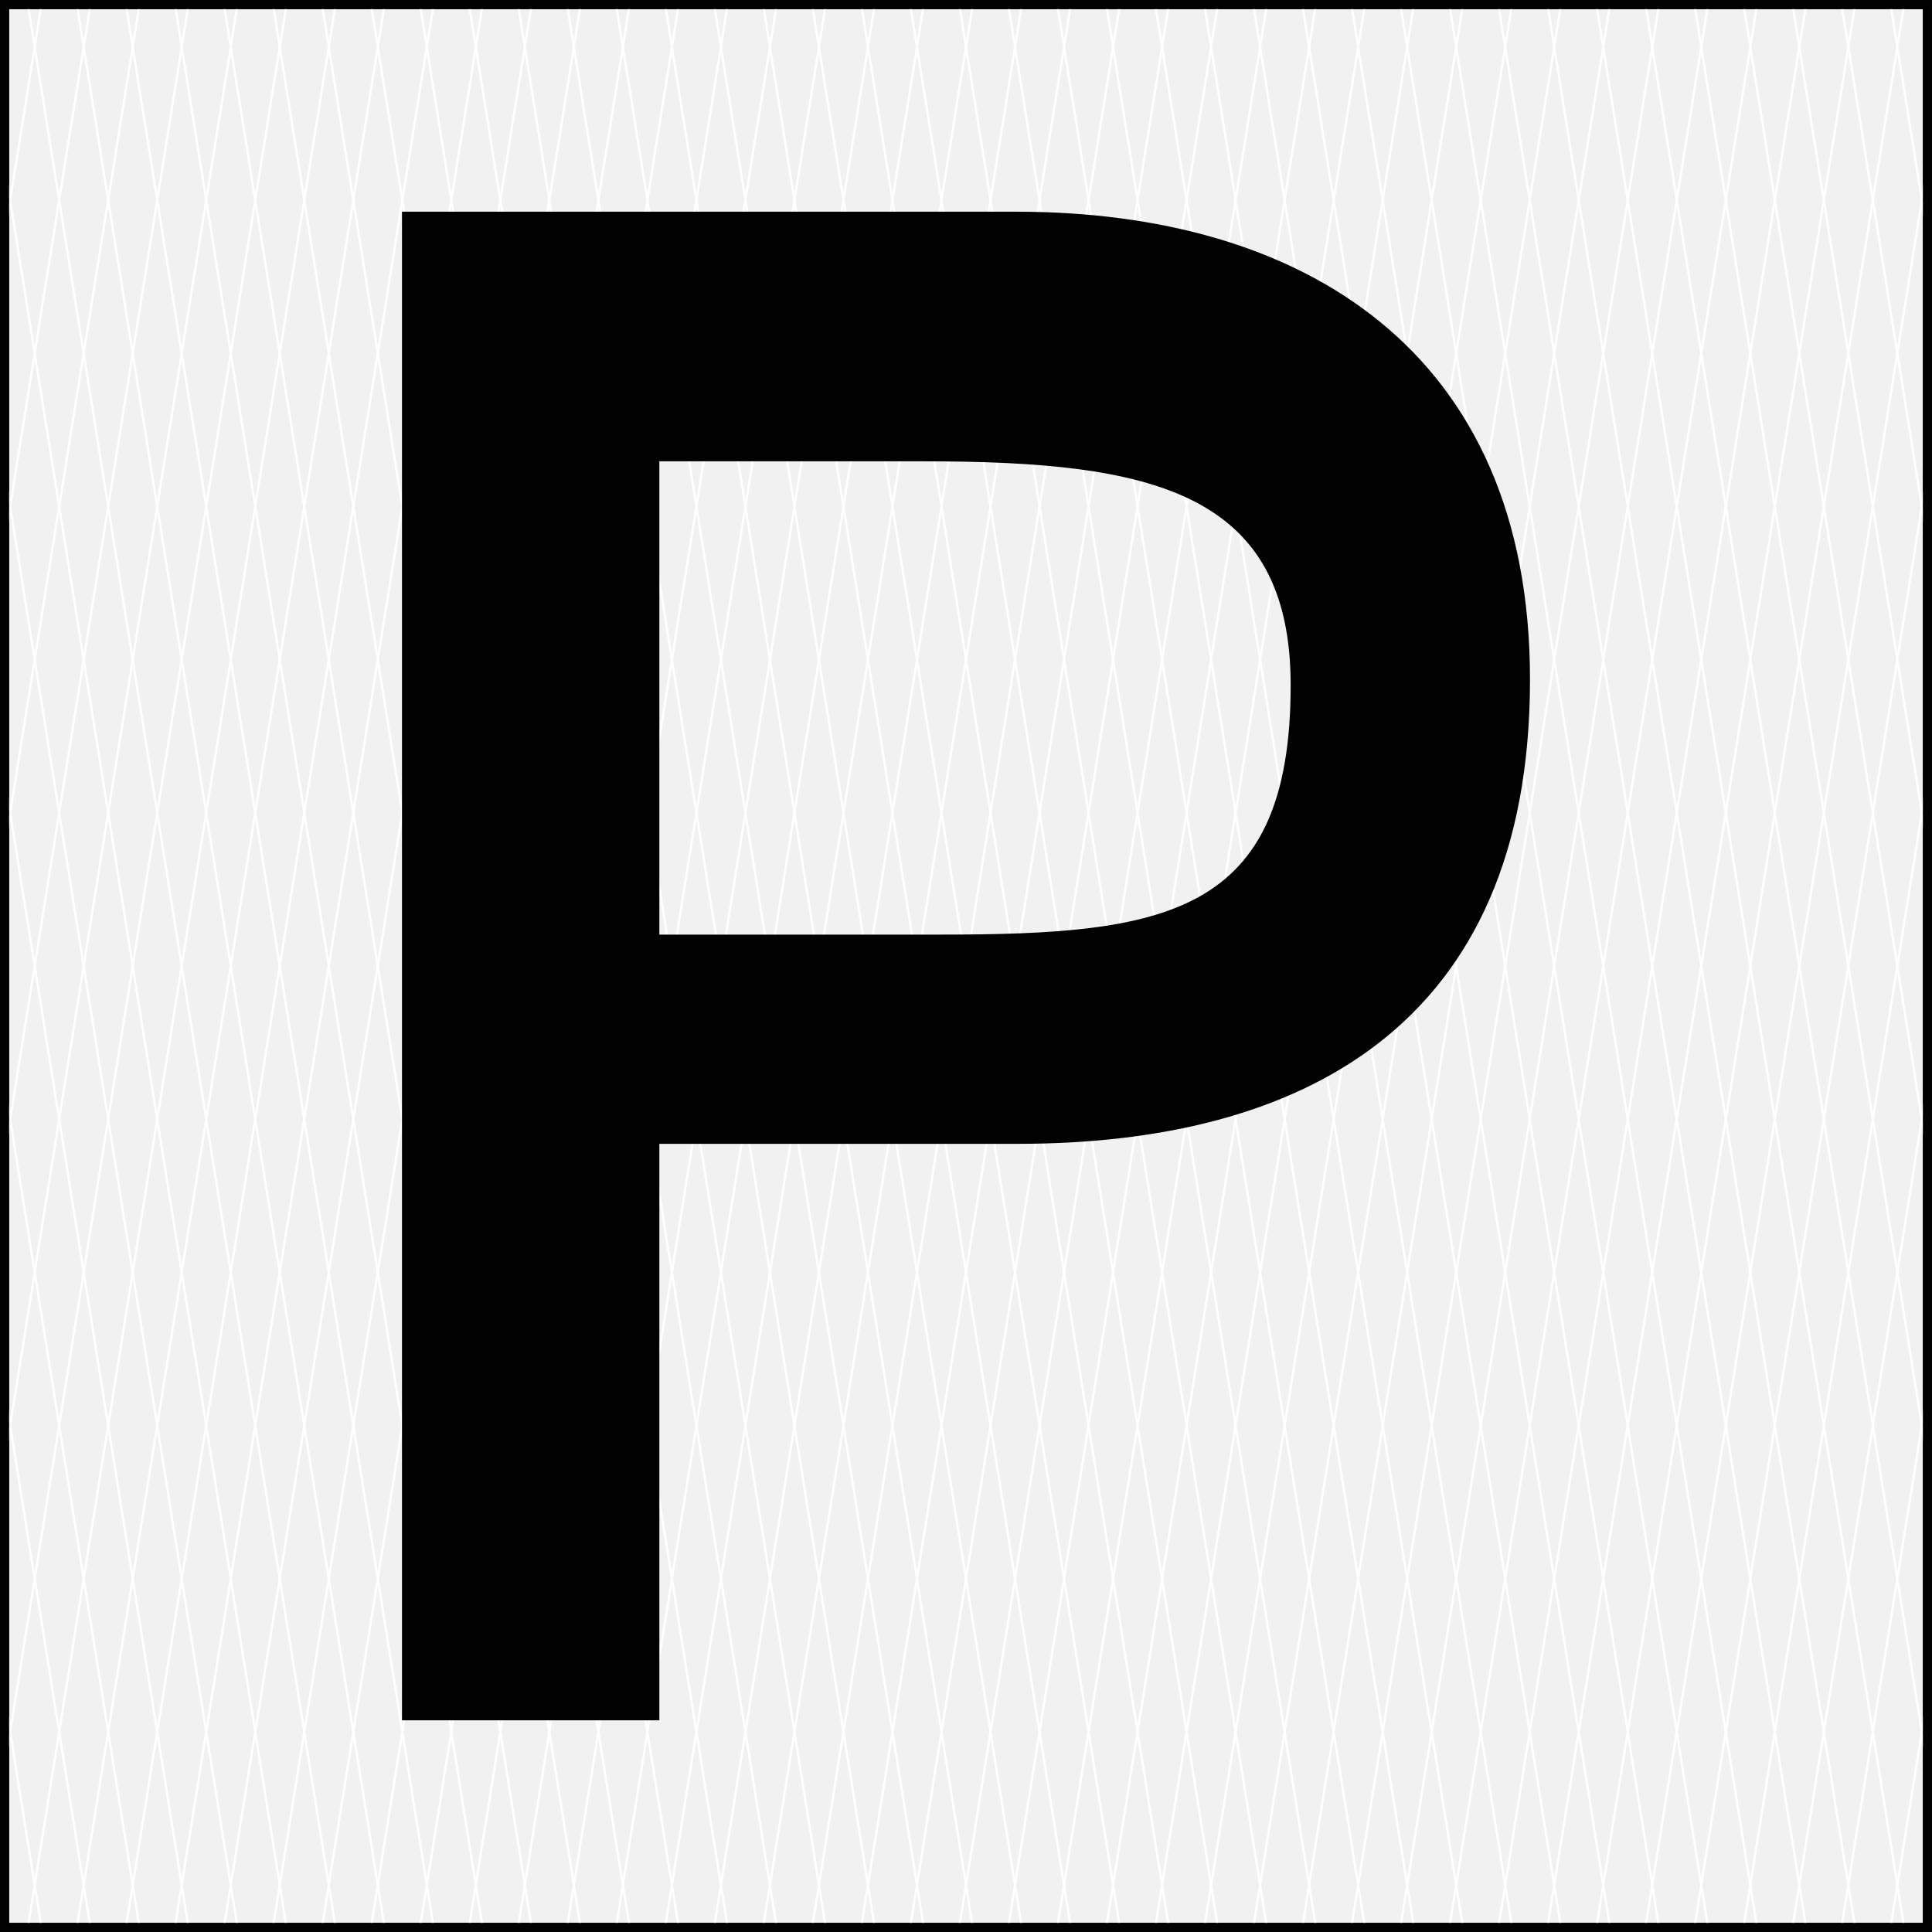 <?xml version="1.0" encoding="UTF-8" standalone="no"?>
<!-- Created with Inkscape (http://www.inkscape.org/) -->
<svg
   xmlns:dc="http://purl.org/dc/elements/1.1/"
   xmlns:cc="http://creativecommons.org/ns#"
   xmlns:rdf="http://www.w3.org/1999/02/22-rdf-syntax-ns#"
   xmlns:svg="http://www.w3.org/2000/svg"
   xmlns="http://www.w3.org/2000/svg"
   xmlns:sodipodi="http://sodipodi.sourceforge.net/DTD/sodipodi-0.dtd"
   xmlns:inkscape="http://www.inkscape.org/namespaces/inkscape"
   width="1062.992"
   height="1062.992"
   id="svg2"
   sodipodi:version="0.32"
   inkscape:version="0.46"
   version="1.0"
   sodipodi:docname="P.svg"
   inkscape:output_extension="org.inkscape.output.svg.inkscape">
  <rect width="100%" height="100%" fill="#808080" stroke="none"/>
  <defs
     id="defs4">
    <inkscape:perspective
       sodipodi:type="inkscape:persp3d"
       inkscape:vp_x="0 : 526.18109 : 1"
       inkscape:vp_y="0 : 1000 : 0"
       inkscape:vp_z="744.09448 : 526.18109 : 1"
       inkscape:persp3d-origin="372.04724 : 350.78739 : 1"
       id="perspective10" />
    <inkscape:perspective
       id="perspective3167"
       inkscape:persp3d-origin="372.04724 : 350.78739 : 1"
       inkscape:vp_z="744.09448 : 526.18109 : 1"
       inkscape:vp_y="0 : 1000 : 0"
       inkscape:vp_x="0 : 526.18109 : 1"
       sodipodi:type="inkscape:persp3d" />
  </defs>
  <sodipodi:namedview
     id="base"
     pagecolor="#ffffff"
     bordercolor="#666666"
     borderopacity="1.0"
     inkscape:pageopacity="0.0"
     inkscape:pageshadow="2"
     inkscape:zoom="0.49497475"
     inkscape:cx="576.05334"
     inkscape:cy="443.65603"
     inkscape:document-units="px"
     inkscape:current-layer="layer1"
     showgrid="false"
     inkscape:window-width="1280"
     inkscape:window-height="968"
     inkscape:window-x="-4"
     inkscape:window-y="-4" />
  <g
     inkscape:label="Livello 1"
     inkscape:groupmode="layer"
     id="layer1"
     transform="translate(233.74,142.604)">
    <rect
       style="opacity:1;fill:#f1f1f1;fill-opacity:1;stroke:#000000;stroke-width:5.015;stroke-miterlimit:4;stroke-dasharray:none;stroke-opacity:1"
       id="rect2383"
       width="1057.977"
       height="1057.977"
       x="-231.233"
       y="-140.097" />
    <g
       id="g3692"
       transform="translate(1571.884,-141.577)">
      <path
         sodipodi:nodetypes="cc"
         style="fill:none;fill-rule:evenodd;stroke:#ffffff;stroke-width:1.088;stroke-linecap:butt;stroke-linejoin:miter;stroke-miterlimit:4;stroke-dasharray:none;stroke-opacity:1"
         d="M -1445.884,-81.639 L -1641.766,1142.578"
         id="path3242" />
      <path
         id="path3244"
         d="M -1472.854,-81.639 L -1668.736,1142.578"
         style="fill:none;fill-rule:evenodd;stroke:#ffffff;stroke-width:1.088;stroke-linecap:butt;stroke-linejoin:miter;stroke-miterlimit:4;stroke-dasharray:none;stroke-opacity:1"
         sodipodi:nodetypes="cc" />
      <path
         sodipodi:nodetypes="cc"
         style="fill:none;fill-rule:evenodd;stroke:#ffffff;stroke-width:1.088;stroke-linecap:butt;stroke-linejoin:miter;stroke-miterlimit:4;stroke-dasharray:none;stroke-opacity:1"
         d="M -1499.823,-81.639 L -1695.706,1142.578"
         id="path3246" />
      <path
         id="path3248"
         d="M -1526.793,-81.639 L -1722.675,1142.578"
         style="fill:none;fill-rule:evenodd;stroke:#ffffff;stroke-width:1.088;stroke-linecap:butt;stroke-linejoin:miter;stroke-miterlimit:4;stroke-dasharray:none;stroke-opacity:1"
         sodipodi:nodetypes="cc" />
      <path
         sodipodi:nodetypes="cc"
         style="fill:none;fill-rule:evenodd;stroke:#ffffff;stroke-width:1.088;stroke-linecap:butt;stroke-linejoin:miter;stroke-miterlimit:4;stroke-dasharray:none;stroke-opacity:1"
         d="M -1553.763,-81.639 L -1749.645,1142.578"
         id="path3250" />
      <path
         id="path3252"
         d="M -1580.733,-81.639 L -1776.614,1142.578"
         style="fill:none;fill-rule:evenodd;stroke:#ffffff;stroke-width:1.088;stroke-linecap:butt;stroke-linejoin:miter;stroke-miterlimit:4;stroke-dasharray:none;stroke-opacity:1"
         sodipodi:nodetypes="cc" />
      <path
         sodipodi:nodetypes="cc"
         style="fill:none;fill-rule:evenodd;stroke:#ffffff;stroke-width:1.088;stroke-linecap:butt;stroke-linejoin:miter;stroke-miterlimit:4;stroke-dasharray:none;stroke-opacity:1"
         d="M -1607.702,-81.639 L -1803.584,1142.578"
         id="path3254" />
      <path
         id="path3256"
         d="M -1634.672,-81.639 L -1830.554,1142.578"
         style="fill:none;fill-rule:evenodd;stroke:#ffffff;stroke-width:1.088;stroke-linecap:butt;stroke-linejoin:miter;stroke-miterlimit:4;stroke-dasharray:none;stroke-opacity:1"
         sodipodi:nodetypes="cc" />
      <path
         sodipodi:nodetypes="cc"
         style="fill:none;fill-rule:evenodd;stroke:#ffffff;stroke-width:1.088;stroke-linecap:butt;stroke-linejoin:miter;stroke-miterlimit:4;stroke-dasharray:none;stroke-opacity:1"
         d="M -1661.641,-81.639 L -1857.523,1142.578"
         id="path3258" />
      <path
         id="path3260"
         d="M -1688.611,-81.639 L -1884.493,1142.578"
         style="fill:none;fill-rule:evenodd;stroke:#ffffff;stroke-width:1.088;stroke-linecap:butt;stroke-linejoin:miter;stroke-miterlimit:4;stroke-dasharray:none;stroke-opacity:1"
         sodipodi:nodetypes="cc" />
      <path
         sodipodi:nodetypes="cc"
         style="fill:none;fill-rule:evenodd;stroke:#ffffff;stroke-width:1.088;stroke-linecap:butt;stroke-linejoin:miter;stroke-miterlimit:4;stroke-dasharray:none;stroke-opacity:1"
         d="M -1715.581,-81.639 L -1911.463,1142.578"
         id="path3262" />
      <path
         id="path3264"
         d="M -1742.551,-81.639 L -1938.433,1142.578"
         style="fill:none;fill-rule:evenodd;stroke:#ffffff;stroke-width:1.088;stroke-linecap:butt;stroke-linejoin:miter;stroke-miterlimit:4;stroke-dasharray:none;stroke-opacity:1"
         sodipodi:nodetypes="cc" />
      <path
         sodipodi:nodetypes="cc"
         style="fill:none;fill-rule:evenodd;stroke:#ffffff;stroke-width:1.088;stroke-linecap:butt;stroke-linejoin:miter;stroke-miterlimit:4;stroke-dasharray:none;stroke-opacity:1"
         d="M -1769.521,-81.639 L -1965.402,1142.578"
         id="path3266" />
      <path
         id="path3268"
         d="M -1796.49,-81.639 L -1992.372,1142.578"
         style="fill:none;fill-rule:evenodd;stroke:#ffffff;stroke-width:1.088;stroke-linecap:butt;stroke-linejoin:miter;stroke-miterlimit:4;stroke-dasharray:none;stroke-opacity:1"
         sodipodi:nodetypes="cc" />
      <path
         id="path3270"
         d="M -1068.309,-81.639 L -1264.191,1142.578"
         style="fill:none;fill-rule:evenodd;stroke:#ffffff;stroke-width:1.088;stroke-linecap:butt;stroke-linejoin:miter;stroke-miterlimit:4;stroke-dasharray:none;stroke-opacity:1"
         sodipodi:nodetypes="cc" />
      <path
         sodipodi:nodetypes="cc"
         style="fill:none;fill-rule:evenodd;stroke:#ffffff;stroke-width:1.088;stroke-linecap:butt;stroke-linejoin:miter;stroke-miterlimit:4;stroke-dasharray:none;stroke-opacity:1"
         d="M -1095.278,-81.639 L -1291.16,1142.578"
         id="path3272" />
      <path
         id="path3274"
         d="M -1122.248,-81.639 L -1318.13,1142.578"
         style="fill:none;fill-rule:evenodd;stroke:#ffffff;stroke-width:1.088;stroke-linecap:butt;stroke-linejoin:miter;stroke-miterlimit:4;stroke-dasharray:none;stroke-opacity:1"
         sodipodi:nodetypes="cc" />
      <path
         sodipodi:nodetypes="cc"
         style="fill:none;fill-rule:evenodd;stroke:#ffffff;stroke-width:1.088;stroke-linecap:butt;stroke-linejoin:miter;stroke-miterlimit:4;stroke-dasharray:none;stroke-opacity:1"
         d="M -1149.217,-81.639 L -1345.1,1142.578"
         id="path3276" />
      <path
         id="path3278"
         d="M -1176.187,-81.639 L -1372.069,1142.578"
         style="fill:none;fill-rule:evenodd;stroke:#ffffff;stroke-width:1.088;stroke-linecap:butt;stroke-linejoin:miter;stroke-miterlimit:4;stroke-dasharray:none;stroke-opacity:1"
         sodipodi:nodetypes="cc" />
      <path
         sodipodi:nodetypes="cc"
         style="fill:none;fill-rule:evenodd;stroke:#ffffff;stroke-width:1.088;stroke-linecap:butt;stroke-linejoin:miter;stroke-miterlimit:4;stroke-dasharray:none;stroke-opacity:1"
         d="M -1203.157,-81.639 L -1399.039,1142.578"
         id="path3280" />
      <path
         id="path3282"
         d="M -1230.126,-81.639 L -1426.008,1142.578"
         style="fill:none;fill-rule:evenodd;stroke:#ffffff;stroke-width:1.088;stroke-linecap:butt;stroke-linejoin:miter;stroke-miterlimit:4;stroke-dasharray:none;stroke-opacity:1"
         sodipodi:nodetypes="cc" />
      <path
         sodipodi:nodetypes="cc"
         style="fill:none;fill-rule:evenodd;stroke:#ffffff;stroke-width:1.088;stroke-linecap:butt;stroke-linejoin:miter;stroke-miterlimit:4;stroke-dasharray:none;stroke-opacity:1"
         d="M -1257.096,-81.639 L -1452.978,1142.578"
         id="path3284" />
      <path
         id="path3286"
         d="M -1284.065,-81.639 L -1479.948,1142.578"
         style="fill:none;fill-rule:evenodd;stroke:#ffffff;stroke-width:1.088;stroke-linecap:butt;stroke-linejoin:miter;stroke-miterlimit:4;stroke-dasharray:none;stroke-opacity:1"
         sodipodi:nodetypes="cc" />
      <path
         sodipodi:nodetypes="cc"
         style="fill:none;fill-rule:evenodd;stroke:#ffffff;stroke-width:1.088;stroke-linecap:butt;stroke-linejoin:miter;stroke-miterlimit:4;stroke-dasharray:none;stroke-opacity:1"
         d="M -1311.035,-81.639 L -1506.917,1142.578"
         id="path3288" />
      <path
         id="path3290"
         d="M -1338.005,-81.639 L -1533.888,1142.578"
         style="fill:none;fill-rule:evenodd;stroke:#ffffff;stroke-width:1.088;stroke-linecap:butt;stroke-linejoin:miter;stroke-miterlimit:4;stroke-dasharray:none;stroke-opacity:1"
         sodipodi:nodetypes="cc" />
      <path
         sodipodi:nodetypes="cc"
         style="fill:none;fill-rule:evenodd;stroke:#ffffff;stroke-width:1.088;stroke-linecap:butt;stroke-linejoin:miter;stroke-miterlimit:4;stroke-dasharray:none;stroke-opacity:1"
         d="M -1364.975,-81.639 L -1560.857,1142.578"
         id="path3292" />
      <path
         id="path3294"
         d="M -1391.945,-81.639 L -1587.827,1142.578"
         style="fill:none;fill-rule:evenodd;stroke:#ffffff;stroke-width:1.088;stroke-linecap:butt;stroke-linejoin:miter;stroke-miterlimit:4;stroke-dasharray:none;stroke-opacity:1"
         sodipodi:nodetypes="cc" />
      <path
         sodipodi:nodetypes="cc"
         style="fill:none;fill-rule:evenodd;stroke:#ffffff;stroke-width:1.088;stroke-linecap:butt;stroke-linejoin:miter;stroke-miterlimit:4;stroke-dasharray:none;stroke-opacity:1"
         d="M -1418.914,-81.639 L -1614.796,1142.578"
         id="path3296" />
      <path
         id="path3298"
         d="M -690.733,-81.639 L -886.615,1142.578"
         style="fill:none;fill-rule:evenodd;stroke:#ffffff;stroke-width:1.088;stroke-linecap:butt;stroke-linejoin:miter;stroke-miterlimit:4;stroke-dasharray:none;stroke-opacity:1"
         sodipodi:nodetypes="cc" />
      <path
         sodipodi:nodetypes="cc"
         style="fill:none;fill-rule:evenodd;stroke:#ffffff;stroke-width:1.088;stroke-linecap:butt;stroke-linejoin:miter;stroke-miterlimit:4;stroke-dasharray:none;stroke-opacity:1"
         d="M -717.703,-81.639 L -913.585,1142.578"
         id="path3300" />
      <path
         id="path3302"
         d="M -744.672,-81.639 L -940.554,1142.578"
         style="fill:none;fill-rule:evenodd;stroke:#ffffff;stroke-width:1.088;stroke-linecap:butt;stroke-linejoin:miter;stroke-miterlimit:4;stroke-dasharray:none;stroke-opacity:1"
         sodipodi:nodetypes="cc" />
      <path
         sodipodi:nodetypes="cc"
         style="fill:none;fill-rule:evenodd;stroke:#ffffff;stroke-width:1.088;stroke-linecap:butt;stroke-linejoin:miter;stroke-miterlimit:4;stroke-dasharray:none;stroke-opacity:1"
         d="M -771.642,-81.639 L -967.524,1142.578"
         id="path3304" />
      <path
         id="path3306"
         d="M -798.611,-81.639 L -994.493,1142.578"
         style="fill:none;fill-rule:evenodd;stroke:#ffffff;stroke-width:1.088;stroke-linecap:butt;stroke-linejoin:miter;stroke-miterlimit:4;stroke-dasharray:none;stroke-opacity:1"
         sodipodi:nodetypes="cc" />
      <path
         sodipodi:nodetypes="cc"
         style="fill:none;fill-rule:evenodd;stroke:#ffffff;stroke-width:1.088;stroke-linecap:butt;stroke-linejoin:miter;stroke-miterlimit:4;stroke-dasharray:none;stroke-opacity:1"
         d="M -825.581,-81.639 L -1021.463,1142.578"
         id="path3308" />
      <path
         id="path3310"
         d="M -852.551,-81.639 L -1048.433,1142.578"
         style="fill:none;fill-rule:evenodd;stroke:#ffffff;stroke-width:1.088;stroke-linecap:butt;stroke-linejoin:miter;stroke-miterlimit:4;stroke-dasharray:none;stroke-opacity:1"
         sodipodi:nodetypes="cc" />
      <path
         sodipodi:nodetypes="cc"
         style="fill:none;fill-rule:evenodd;stroke:#ffffff;stroke-width:1.088;stroke-linecap:butt;stroke-linejoin:miter;stroke-miterlimit:4;stroke-dasharray:none;stroke-opacity:1"
         d="M -879.52,-81.639 L -1075.402,1142.578"
         id="path3312" />
      <path
         id="path3314"
         d="M -906.49,-81.639 L -1102.372,1142.578"
         style="fill:none;fill-rule:evenodd;stroke:#ffffff;stroke-width:1.088;stroke-linecap:butt;stroke-linejoin:miter;stroke-miterlimit:4;stroke-dasharray:none;stroke-opacity:1"
         sodipodi:nodetypes="cc" />
      <path
         sodipodi:nodetypes="cc"
         style="fill:none;fill-rule:evenodd;stroke:#ffffff;stroke-width:1.088;stroke-linecap:butt;stroke-linejoin:miter;stroke-miterlimit:4;stroke-dasharray:none;stroke-opacity:1"
         d="M -933.46,-81.639 L -1129.342,1142.578"
         id="path3316" />
      <path
         id="path3318"
         d="M -960.429,-81.639 L -1156.312,1142.578"
         style="fill:none;fill-rule:evenodd;stroke:#ffffff;stroke-width:1.088;stroke-linecap:butt;stroke-linejoin:miter;stroke-miterlimit:4;stroke-dasharray:none;stroke-opacity:1"
         sodipodi:nodetypes="cc" />
      <path
         sodipodi:nodetypes="cc"
         style="fill:none;fill-rule:evenodd;stroke:#ffffff;stroke-width:1.088;stroke-linecap:butt;stroke-linejoin:miter;stroke-miterlimit:4;stroke-dasharray:none;stroke-opacity:1"
         d="M -987.399,-81.639 L -1183.282,1142.578"
         id="path3320" />
      <path
         id="path3322"
         d="M -1014.369,-81.639 L -1210.251,1142.578"
         style="fill:none;fill-rule:evenodd;stroke:#ffffff;stroke-width:1.088;stroke-linecap:butt;stroke-linejoin:miter;stroke-miterlimit:4;stroke-dasharray:none;stroke-opacity:1"
         sodipodi:nodetypes="cc" />
      <path
         sodipodi:nodetypes="cc"
         style="fill:none;fill-rule:evenodd;stroke:#ffffff;stroke-width:1.088;stroke-linecap:butt;stroke-linejoin:miter;stroke-miterlimit:4;stroke-dasharray:none;stroke-opacity:1"
         d="M -1041.339,-81.639 L -1237.221,1142.578"
         id="path3324" />
      <path
         id="path3344"
         d="M -555.884,-81.639 L -751.766,1142.578"
         style="fill:none;fill-rule:evenodd;stroke:#ffffff;stroke-width:1.088;stroke-linecap:butt;stroke-linejoin:miter;stroke-miterlimit:4;stroke-dasharray:none;stroke-opacity:1"
         sodipodi:nodetypes="cc" />
      <path
         sodipodi:nodetypes="cc"
         style="fill:none;fill-rule:evenodd;stroke:#ffffff;stroke-width:1.088;stroke-linecap:butt;stroke-linejoin:miter;stroke-miterlimit:4;stroke-dasharray:none;stroke-opacity:1"
         d="M -582.853,-81.639 L -778.736,1142.578"
         id="path3346" />
      <path
         id="path3348"
         d="M -609.824,-81.639 L -805.706,1142.578"
         style="fill:none;fill-rule:evenodd;stroke:#ffffff;stroke-width:1.088;stroke-linecap:butt;stroke-linejoin:miter;stroke-miterlimit:4;stroke-dasharray:none;stroke-opacity:1"
         sodipodi:nodetypes="cc" />
      <path
         sodipodi:nodetypes="cc"
         style="fill:none;fill-rule:evenodd;stroke:#ffffff;stroke-width:1.088;stroke-linecap:butt;stroke-linejoin:miter;stroke-miterlimit:4;stroke-dasharray:none;stroke-opacity:1"
         d="M -636.793,-81.639 L -832.675,1142.578"
         id="path3350" />
      <path
         id="path3352"
         d="M -663.763,-81.639 L -859.645,1142.578"
         style="fill:none;fill-rule:evenodd;stroke:#ffffff;stroke-width:1.088;stroke-linecap:butt;stroke-linejoin:miter;stroke-miterlimit:4;stroke-dasharray:none;stroke-opacity:1"
         sodipodi:nodetypes="cc" />
      <path
         id="path3410"
         d="M -1445.884,-81.639 L -1641.766,1142.578"
         style="fill:none;fill-rule:evenodd;stroke:#ffffff;stroke-width:1.088;stroke-linecap:butt;stroke-linejoin:miter;stroke-miterlimit:4;stroke-dasharray:none;stroke-opacity:1"
         sodipodi:nodetypes="cc" />
      <path
         sodipodi:nodetypes="cc"
         style="fill:none;fill-rule:evenodd;stroke:#ffffff;stroke-width:1.088;stroke-linecap:butt;stroke-linejoin:miter;stroke-miterlimit:4;stroke-dasharray:none;stroke-opacity:1"
         d="M -1472.854,-81.639 L -1668.736,1142.578"
         id="path3412" />
      <path
         id="path3414"
         d="M -1499.823,-81.639 L -1695.706,1142.578"
         style="fill:none;fill-rule:evenodd;stroke:#ffffff;stroke-width:1.088;stroke-linecap:butt;stroke-linejoin:miter;stroke-miterlimit:4;stroke-dasharray:none;stroke-opacity:1"
         sodipodi:nodetypes="cc" />
      <path
         sodipodi:nodetypes="cc"
         style="fill:none;fill-rule:evenodd;stroke:#ffffff;stroke-width:1.088;stroke-linecap:butt;stroke-linejoin:miter;stroke-miterlimit:4;stroke-dasharray:none;stroke-opacity:1"
         d="M -1526.793,-81.639 L -1722.675,1142.578"
         id="path3416" />
      <path
         id="path3418"
         d="M -1553.763,-81.639 L -1749.645,1142.578"
         style="fill:none;fill-rule:evenodd;stroke:#ffffff;stroke-width:1.088;stroke-linecap:butt;stroke-linejoin:miter;stroke-miterlimit:4;stroke-dasharray:none;stroke-opacity:1"
         sodipodi:nodetypes="cc" />
      <path
         sodipodi:nodetypes="cc"
         style="fill:none;fill-rule:evenodd;stroke:#ffffff;stroke-width:1.088;stroke-linecap:butt;stroke-linejoin:miter;stroke-miterlimit:4;stroke-dasharray:none;stroke-opacity:1"
         d="M -1580.733,-81.639 L -1776.614,1142.578"
         id="path3420" />
      <path
         id="path3422"
         d="M -1607.702,-81.639 L -1803.584,1142.578"
         style="fill:none;fill-rule:evenodd;stroke:#ffffff;stroke-width:1.088;stroke-linecap:butt;stroke-linejoin:miter;stroke-miterlimit:4;stroke-dasharray:none;stroke-opacity:1"
         sodipodi:nodetypes="cc" />
      <path
         sodipodi:nodetypes="cc"
         style="fill:none;fill-rule:evenodd;stroke:#ffffff;stroke-width:1.088;stroke-linecap:butt;stroke-linejoin:miter;stroke-miterlimit:4;stroke-dasharray:none;stroke-opacity:1"
         d="M -1634.672,-81.639 L -1830.554,1142.578"
         id="path3424" />
      <path
         id="path3426"
         d="M -1661.641,-81.639 L -1857.523,1142.578"
         style="fill:none;fill-rule:evenodd;stroke:#ffffff;stroke-width:1.088;stroke-linecap:butt;stroke-linejoin:miter;stroke-miterlimit:4;stroke-dasharray:none;stroke-opacity:1"
         sodipodi:nodetypes="cc" />
      <path
         sodipodi:nodetypes="cc"
         style="fill:none;fill-rule:evenodd;stroke:#ffffff;stroke-width:1.088;stroke-linecap:butt;stroke-linejoin:miter;stroke-miterlimit:4;stroke-dasharray:none;stroke-opacity:1"
         d="M -1688.611,-81.639 L -1884.493,1142.578"
         id="path3428" />
      <path
         id="path3430"
         d="M -1715.581,-81.639 L -1911.463,1142.578"
         style="fill:none;fill-rule:evenodd;stroke:#ffffff;stroke-width:1.088;stroke-linecap:butt;stroke-linejoin:miter;stroke-miterlimit:4;stroke-dasharray:none;stroke-opacity:1"
         sodipodi:nodetypes="cc" />
      <path
         sodipodi:nodetypes="cc"
         style="fill:none;fill-rule:evenodd;stroke:#ffffff;stroke-width:1.088;stroke-linecap:butt;stroke-linejoin:miter;stroke-miterlimit:4;stroke-dasharray:none;stroke-opacity:1"
         d="M -1742.551,-81.639 L -1938.433,1142.578"
         id="path3432" />
      <path
         id="path3434"
         d="M -1769.521,-81.639 L -1965.402,1142.578"
         style="fill:none;fill-rule:evenodd;stroke:#ffffff;stroke-width:1.088;stroke-linecap:butt;stroke-linejoin:miter;stroke-miterlimit:4;stroke-dasharray:none;stroke-opacity:1"
         sodipodi:nodetypes="cc" />
      <path
         sodipodi:nodetypes="cc"
         style="fill:none;fill-rule:evenodd;stroke:#ffffff;stroke-width:1.088;stroke-linecap:butt;stroke-linejoin:miter;stroke-miterlimit:4;stroke-dasharray:none;stroke-opacity:1"
         d="M -1796.49,-81.639 L -1992.372,1142.578"
         id="path3436" />
      <path
         sodipodi:nodetypes="cc"
         style="fill:none;fill-rule:evenodd;stroke:#ffffff;stroke-width:1.088;stroke-linecap:butt;stroke-linejoin:miter;stroke-miterlimit:4;stroke-dasharray:none;stroke-opacity:1"
         d="M -1068.309,-81.639 L -1264.191,1142.578"
         id="path3438" />
      <path
         id="path3440"
         d="M -1095.278,-81.639 L -1291.16,1142.578"
         style="fill:none;fill-rule:evenodd;stroke:#ffffff;stroke-width:1.088;stroke-linecap:butt;stroke-linejoin:miter;stroke-miterlimit:4;stroke-dasharray:none;stroke-opacity:1"
         sodipodi:nodetypes="cc" />
      <path
         sodipodi:nodetypes="cc"
         style="fill:none;fill-rule:evenodd;stroke:#ffffff;stroke-width:1.088;stroke-linecap:butt;stroke-linejoin:miter;stroke-miterlimit:4;stroke-dasharray:none;stroke-opacity:1"
         d="M -1122.248,-81.639 L -1318.13,1142.578"
         id="path3442" />
      <path
         id="path3444"
         d="M -1149.217,-81.639 L -1345.1,1142.578"
         style="fill:none;fill-rule:evenodd;stroke:#ffffff;stroke-width:1.088;stroke-linecap:butt;stroke-linejoin:miter;stroke-miterlimit:4;stroke-dasharray:none;stroke-opacity:1"
         sodipodi:nodetypes="cc" />
      <path
         sodipodi:nodetypes="cc"
         style="fill:none;fill-rule:evenodd;stroke:#ffffff;stroke-width:1.088;stroke-linecap:butt;stroke-linejoin:miter;stroke-miterlimit:4;stroke-dasharray:none;stroke-opacity:1"
         d="M -1176.187,-81.639 L -1372.069,1142.578"
         id="path3446" />
      <path
         id="path3448"
         d="M -1203.157,-81.639 L -1399.039,1142.578"
         style="fill:none;fill-rule:evenodd;stroke:#ffffff;stroke-width:1.088;stroke-linecap:butt;stroke-linejoin:miter;stroke-miterlimit:4;stroke-dasharray:none;stroke-opacity:1"
         sodipodi:nodetypes="cc" />
      <path
         sodipodi:nodetypes="cc"
         style="fill:none;fill-rule:evenodd;stroke:#ffffff;stroke-width:1.088;stroke-linecap:butt;stroke-linejoin:miter;stroke-miterlimit:4;stroke-dasharray:none;stroke-opacity:1"
         d="M -1230.126,-81.639 L -1426.008,1142.578"
         id="path3450" />
      <path
         id="path3452"
         d="M -1257.096,-81.639 L -1452.978,1142.578"
         style="fill:none;fill-rule:evenodd;stroke:#ffffff;stroke-width:1.088;stroke-linecap:butt;stroke-linejoin:miter;stroke-miterlimit:4;stroke-dasharray:none;stroke-opacity:1"
         sodipodi:nodetypes="cc" />
      <path
         sodipodi:nodetypes="cc"
         style="fill:none;fill-rule:evenodd;stroke:#ffffff;stroke-width:1.088;stroke-linecap:butt;stroke-linejoin:miter;stroke-miterlimit:4;stroke-dasharray:none;stroke-opacity:1"
         d="M -1284.065,-81.639 L -1479.948,1142.578"
         id="path3454" />
      <path
         id="path3456"
         d="M -1311.035,-81.639 L -1506.917,1142.578"
         style="fill:none;fill-rule:evenodd;stroke:#ffffff;stroke-width:1.088;stroke-linecap:butt;stroke-linejoin:miter;stroke-miterlimit:4;stroke-dasharray:none;stroke-opacity:1"
         sodipodi:nodetypes="cc" />
      <path
         sodipodi:nodetypes="cc"
         style="fill:none;fill-rule:evenodd;stroke:#ffffff;stroke-width:1.088;stroke-linecap:butt;stroke-linejoin:miter;stroke-miterlimit:4;stroke-dasharray:none;stroke-opacity:1"
         d="M -1338.005,-81.639 L -1533.888,1142.578"
         id="path3458" />
      <path
         id="path3460"
         d="M -1364.975,-81.639 L -1560.857,1142.578"
         style="fill:none;fill-rule:evenodd;stroke:#ffffff;stroke-width:1.088;stroke-linecap:butt;stroke-linejoin:miter;stroke-miterlimit:4;stroke-dasharray:none;stroke-opacity:1"
         sodipodi:nodetypes="cc" />
      <path
         sodipodi:nodetypes="cc"
         style="fill:none;fill-rule:evenodd;stroke:#ffffff;stroke-width:1.088;stroke-linecap:butt;stroke-linejoin:miter;stroke-miterlimit:4;stroke-dasharray:none;stroke-opacity:1"
         d="M -1391.945,-81.639 L -1587.827,1142.578"
         id="path3462" />
      <path
         id="path3464"
         d="M -1418.914,-81.639 L -1614.796,1142.578"
         style="fill:none;fill-rule:evenodd;stroke:#ffffff;stroke-width:1.088;stroke-linecap:butt;stroke-linejoin:miter;stroke-miterlimit:4;stroke-dasharray:none;stroke-opacity:1"
         sodipodi:nodetypes="cc" />
      <path
         sodipodi:nodetypes="cc"
         style="fill:none;fill-rule:evenodd;stroke:#ffffff;stroke-width:1.088;stroke-linecap:butt;stroke-linejoin:miter;stroke-miterlimit:4;stroke-dasharray:none;stroke-opacity:1"
         d="M -690.733,-81.639 L -886.615,1142.578"
         id="path3466" />
      <path
         id="path3468"
         d="M -717.703,-81.639 L -913.585,1142.578"
         style="fill:none;fill-rule:evenodd;stroke:#ffffff;stroke-width:1.088;stroke-linecap:butt;stroke-linejoin:miter;stroke-miterlimit:4;stroke-dasharray:none;stroke-opacity:1"
         sodipodi:nodetypes="cc" />
      <path
         sodipodi:nodetypes="cc"
         style="fill:none;fill-rule:evenodd;stroke:#ffffff;stroke-width:1.088;stroke-linecap:butt;stroke-linejoin:miter;stroke-miterlimit:4;stroke-dasharray:none;stroke-opacity:1"
         d="M -744.672,-81.639 L -940.554,1142.578"
         id="path3470" />
      <path
         id="path3472"
         d="M -771.642,-81.639 L -967.524,1142.578"
         style="fill:none;fill-rule:evenodd;stroke:#ffffff;stroke-width:1.088;stroke-linecap:butt;stroke-linejoin:miter;stroke-miterlimit:4;stroke-dasharray:none;stroke-opacity:1"
         sodipodi:nodetypes="cc" />
      <path
         sodipodi:nodetypes="cc"
         style="fill:none;fill-rule:evenodd;stroke:#ffffff;stroke-width:1.088;stroke-linecap:butt;stroke-linejoin:miter;stroke-miterlimit:4;stroke-dasharray:none;stroke-opacity:1"
         d="M -798.611,-81.639 L -994.493,1142.578"
         id="path3474" />
      <path
         id="path3476"
         d="M -825.581,-81.639 L -1021.463,1142.578"
         style="fill:none;fill-rule:evenodd;stroke:#ffffff;stroke-width:1.088;stroke-linecap:butt;stroke-linejoin:miter;stroke-miterlimit:4;stroke-dasharray:none;stroke-opacity:1"
         sodipodi:nodetypes="cc" />
      <path
         sodipodi:nodetypes="cc"
         style="fill:none;fill-rule:evenodd;stroke:#ffffff;stroke-width:1.088;stroke-linecap:butt;stroke-linejoin:miter;stroke-miterlimit:4;stroke-dasharray:none;stroke-opacity:1"
         d="M -852.551,-81.639 L -1048.433,1142.578"
         id="path3478" />
      <path
         id="path3480"
         d="M -879.52,-81.639 L -1075.402,1142.578"
         style="fill:none;fill-rule:evenodd;stroke:#ffffff;stroke-width:1.088;stroke-linecap:butt;stroke-linejoin:miter;stroke-miterlimit:4;stroke-dasharray:none;stroke-opacity:1"
         sodipodi:nodetypes="cc" />
      <path
         sodipodi:nodetypes="cc"
         style="fill:none;fill-rule:evenodd;stroke:#ffffff;stroke-width:1.088;stroke-linecap:butt;stroke-linejoin:miter;stroke-miterlimit:4;stroke-dasharray:none;stroke-opacity:1"
         d="M -906.49,-81.639 L -1102.372,1142.578"
         id="path3482" />
      <path
         id="path3484"
         d="M -933.46,-81.639 L -1129.342,1142.578"
         style="fill:none;fill-rule:evenodd;stroke:#ffffff;stroke-width:1.088;stroke-linecap:butt;stroke-linejoin:miter;stroke-miterlimit:4;stroke-dasharray:none;stroke-opacity:1"
         sodipodi:nodetypes="cc" />
      <path
         sodipodi:nodetypes="cc"
         style="fill:none;fill-rule:evenodd;stroke:#ffffff;stroke-width:1.088;stroke-linecap:butt;stroke-linejoin:miter;stroke-miterlimit:4;stroke-dasharray:none;stroke-opacity:1"
         d="M -960.429,-81.639 L -1156.312,1142.578"
         id="path3486" />
      <path
         id="path3488"
         d="M -987.399,-81.639 L -1183.282,1142.578"
         style="fill:none;fill-rule:evenodd;stroke:#ffffff;stroke-width:1.088;stroke-linecap:butt;stroke-linejoin:miter;stroke-miterlimit:4;stroke-dasharray:none;stroke-opacity:1"
         sodipodi:nodetypes="cc" />
      <path
         sodipodi:nodetypes="cc"
         style="fill:none;fill-rule:evenodd;stroke:#ffffff;stroke-width:1.088;stroke-linecap:butt;stroke-linejoin:miter;stroke-miterlimit:4;stroke-dasharray:none;stroke-opacity:1"
         d="M -1014.369,-81.639 L -1210.251,1142.578"
         id="path3490" />
      <path
         id="path3492"
         d="M -1041.339,-81.639 L -1237.221,1142.578"
         style="fill:none;fill-rule:evenodd;stroke:#ffffff;stroke-width:1.088;stroke-linecap:butt;stroke-linejoin:miter;stroke-miterlimit:4;stroke-dasharray:none;stroke-opacity:1"
         sodipodi:nodetypes="cc" />
      <path
         sodipodi:nodetypes="cc"
         style="fill:none;fill-rule:evenodd;stroke:#ffffff;stroke-width:1.088;stroke-linecap:butt;stroke-linejoin:miter;stroke-miterlimit:4;stroke-dasharray:none;stroke-opacity:1"
         d="M -555.884,-81.639 L -751.766,1142.578"
         id="path3494" />
      <path
         id="path3496"
         d="M -582.853,-81.639 L -778.736,1142.578"
         style="fill:none;fill-rule:evenodd;stroke:#ffffff;stroke-width:1.088;stroke-linecap:butt;stroke-linejoin:miter;stroke-miterlimit:4;stroke-dasharray:none;stroke-opacity:1"
         sodipodi:nodetypes="cc" />
      <path
         sodipodi:nodetypes="cc"
         style="fill:none;fill-rule:evenodd;stroke:#ffffff;stroke-width:1.088;stroke-linecap:butt;stroke-linejoin:miter;stroke-miterlimit:4;stroke-dasharray:none;stroke-opacity:1"
         d="M -609.824,-81.639 L -805.706,1142.578"
         id="path3498" />
      <path
         id="path3500"
         d="M -636.793,-81.639 L -832.675,1142.578"
         style="fill:none;fill-rule:evenodd;stroke:#ffffff;stroke-width:1.088;stroke-linecap:butt;stroke-linejoin:miter;stroke-miterlimit:4;stroke-dasharray:none;stroke-opacity:1"
         sodipodi:nodetypes="cc" />
      <path
         sodipodi:nodetypes="cc"
         style="fill:none;fill-rule:evenodd;stroke:#ffffff;stroke-width:1.088;stroke-linecap:butt;stroke-linejoin:miter;stroke-miterlimit:4;stroke-dasharray:none;stroke-opacity:1"
         d="M -663.763,-81.639 L -859.645,1142.578"
         id="path3502" />
      <path
         id="path3504"
         d="M -1445.884,1142.578 L -1641.766,-81.639"
         style="fill:none;fill-rule:evenodd;stroke:#ffffff;stroke-width:1.088;stroke-linecap:butt;stroke-linejoin:miter;stroke-miterlimit:4;stroke-dasharray:none;stroke-opacity:1"
         sodipodi:nodetypes="cc" />
      <path
         sodipodi:nodetypes="cc"
         style="fill:none;fill-rule:evenodd;stroke:#ffffff;stroke-width:1.088;stroke-linecap:butt;stroke-linejoin:miter;stroke-miterlimit:4;stroke-dasharray:none;stroke-opacity:1"
         d="M -1472.854,1142.578 L -1668.736,-81.639"
         id="path3506" />
      <path
         id="path3508"
         d="M -1499.823,1142.578 L -1695.706,-81.639"
         style="fill:none;fill-rule:evenodd;stroke:#ffffff;stroke-width:1.088;stroke-linecap:butt;stroke-linejoin:miter;stroke-miterlimit:4;stroke-dasharray:none;stroke-opacity:1"
         sodipodi:nodetypes="cc" />
      <path
         sodipodi:nodetypes="cc"
         style="fill:none;fill-rule:evenodd;stroke:#ffffff;stroke-width:1.088;stroke-linecap:butt;stroke-linejoin:miter;stroke-miterlimit:4;stroke-dasharray:none;stroke-opacity:1"
         d="M -1526.793,1142.578 L -1722.675,-81.639"
         id="path3510" />
      <path
         id="path3512"
         d="M -1553.763,1142.578 L -1749.645,-81.639"
         style="fill:none;fill-rule:evenodd;stroke:#ffffff;stroke-width:1.088;stroke-linecap:butt;stroke-linejoin:miter;stroke-miterlimit:4;stroke-dasharray:none;stroke-opacity:1"
         sodipodi:nodetypes="cc" />
      <path
         sodipodi:nodetypes="cc"
         style="fill:none;fill-rule:evenodd;stroke:#ffffff;stroke-width:1.088;stroke-linecap:butt;stroke-linejoin:miter;stroke-miterlimit:4;stroke-dasharray:none;stroke-opacity:1"
         d="M -1580.733,1142.578 L -1776.614,-81.639"
         id="path3514" />
      <path
         id="path3516"
         d="M -1607.702,1142.578 L -1803.584,-81.639"
         style="fill:none;fill-rule:evenodd;stroke:#ffffff;stroke-width:1.088;stroke-linecap:butt;stroke-linejoin:miter;stroke-miterlimit:4;stroke-dasharray:none;stroke-opacity:1"
         sodipodi:nodetypes="cc" />
      <path
         sodipodi:nodetypes="cc"
         style="fill:none;fill-rule:evenodd;stroke:#ffffff;stroke-width:1.088;stroke-linecap:butt;stroke-linejoin:miter;stroke-miterlimit:4;stroke-dasharray:none;stroke-opacity:1"
         d="M -1634.672,1142.578 L -1830.554,-81.639"
         id="path3518" />
      <path
         id="path3520"
         d="M -1661.641,1142.578 L -1857.523,-81.639"
         style="fill:none;fill-rule:evenodd;stroke:#ffffff;stroke-width:1.088;stroke-linecap:butt;stroke-linejoin:miter;stroke-miterlimit:4;stroke-dasharray:none;stroke-opacity:1"
         sodipodi:nodetypes="cc" />
      <path
         sodipodi:nodetypes="cc"
         style="fill:none;fill-rule:evenodd;stroke:#ffffff;stroke-width:1.088;stroke-linecap:butt;stroke-linejoin:miter;stroke-miterlimit:4;stroke-dasharray:none;stroke-opacity:1"
         d="M -1688.611,1142.578 L -1884.493,-81.639"
         id="path3522" />
      <path
         id="path3524"
         d="M -1715.581,1142.578 L -1911.463,-81.639"
         style="fill:none;fill-rule:evenodd;stroke:#ffffff;stroke-width:1.088;stroke-linecap:butt;stroke-linejoin:miter;stroke-miterlimit:4;stroke-dasharray:none;stroke-opacity:1"
         sodipodi:nodetypes="cc" />
      <path
         sodipodi:nodetypes="cc"
         style="fill:none;fill-rule:evenodd;stroke:#ffffff;stroke-width:1.088;stroke-linecap:butt;stroke-linejoin:miter;stroke-miterlimit:4;stroke-dasharray:none;stroke-opacity:1"
         d="M -1742.551,1142.578 L -1938.433,-81.639"
         id="path3526" />
      <path
         id="path3528"
         d="M -1769.521,1142.578 L -1965.402,-81.639"
         style="fill:none;fill-rule:evenodd;stroke:#ffffff;stroke-width:1.088;stroke-linecap:butt;stroke-linejoin:miter;stroke-miterlimit:4;stroke-dasharray:none;stroke-opacity:1"
         sodipodi:nodetypes="cc" />
      <path
         sodipodi:nodetypes="cc"
         style="fill:none;fill-rule:evenodd;stroke:#ffffff;stroke-width:1.088;stroke-linecap:butt;stroke-linejoin:miter;stroke-miterlimit:4;stroke-dasharray:none;stroke-opacity:1"
         d="M -1796.49,1142.578 L -1992.372,-81.639"
         id="path3530" />
      <path
         sodipodi:nodetypes="cc"
         style="fill:none;fill-rule:evenodd;stroke:#ffffff;stroke-width:1.088;stroke-linecap:butt;stroke-linejoin:miter;stroke-miterlimit:4;stroke-dasharray:none;stroke-opacity:1"
         d="M -1068.309,1142.578 L -1264.191,-81.639"
         id="path3532" />
      <path
         id="path3534"
         d="M -1095.278,1142.578 L -1291.16,-81.639"
         style="fill:none;fill-rule:evenodd;stroke:#ffffff;stroke-width:1.088;stroke-linecap:butt;stroke-linejoin:miter;stroke-miterlimit:4;stroke-dasharray:none;stroke-opacity:1"
         sodipodi:nodetypes="cc" />
      <path
         sodipodi:nodetypes="cc"
         style="fill:none;fill-rule:evenodd;stroke:#ffffff;stroke-width:1.088;stroke-linecap:butt;stroke-linejoin:miter;stroke-miterlimit:4;stroke-dasharray:none;stroke-opacity:1"
         d="M -1122.248,1142.578 L -1318.13,-81.639"
         id="path3536" />
      <path
         id="path3538"
         d="M -1149.217,1142.578 L -1345.1,-81.639"
         style="fill:none;fill-rule:evenodd;stroke:#ffffff;stroke-width:1.088;stroke-linecap:butt;stroke-linejoin:miter;stroke-miterlimit:4;stroke-dasharray:none;stroke-opacity:1"
         sodipodi:nodetypes="cc" />
      <path
         sodipodi:nodetypes="cc"
         style="fill:none;fill-rule:evenodd;stroke:#ffffff;stroke-width:1.088;stroke-linecap:butt;stroke-linejoin:miter;stroke-miterlimit:4;stroke-dasharray:none;stroke-opacity:1"
         d="M -1176.187,1142.578 L -1372.069,-81.639"
         id="path3540" />
      <path
         id="path3542"
         d="M -1203.157,1142.578 L -1399.039,-81.639"
         style="fill:none;fill-rule:evenodd;stroke:#ffffff;stroke-width:1.088;stroke-linecap:butt;stroke-linejoin:miter;stroke-miterlimit:4;stroke-dasharray:none;stroke-opacity:1"
         sodipodi:nodetypes="cc" />
      <path
         sodipodi:nodetypes="cc"
         style="fill:none;fill-rule:evenodd;stroke:#ffffff;stroke-width:1.088;stroke-linecap:butt;stroke-linejoin:miter;stroke-miterlimit:4;stroke-dasharray:none;stroke-opacity:1"
         d="M -1230.126,1142.578 L -1426.008,-81.639"
         id="path3544" />
      <path
         id="path3546"
         d="M -1257.096,1142.578 L -1452.978,-81.639"
         style="fill:none;fill-rule:evenodd;stroke:#ffffff;stroke-width:1.088;stroke-linecap:butt;stroke-linejoin:miter;stroke-miterlimit:4;stroke-dasharray:none;stroke-opacity:1"
         sodipodi:nodetypes="cc" />
      <path
         sodipodi:nodetypes="cc"
         style="fill:none;fill-rule:evenodd;stroke:#ffffff;stroke-width:1.088;stroke-linecap:butt;stroke-linejoin:miter;stroke-miterlimit:4;stroke-dasharray:none;stroke-opacity:1"
         d="M -1284.065,1142.578 L -1479.948,-81.639"
         id="path3548" />
      <path
         id="path3550"
         d="M -1311.035,1142.578 L -1506.917,-81.639"
         style="fill:none;fill-rule:evenodd;stroke:#ffffff;stroke-width:1.088;stroke-linecap:butt;stroke-linejoin:miter;stroke-miterlimit:4;stroke-dasharray:none;stroke-opacity:1"
         sodipodi:nodetypes="cc" />
      <path
         sodipodi:nodetypes="cc"
         style="fill:none;fill-rule:evenodd;stroke:#ffffff;stroke-width:1.088;stroke-linecap:butt;stroke-linejoin:miter;stroke-miterlimit:4;stroke-dasharray:none;stroke-opacity:1"
         d="M -1338.005,1142.578 L -1533.888,-81.639"
         id="path3552" />
      <path
         id="path3554"
         d="M -1364.975,1142.578 L -1560.857,-81.639"
         style="fill:none;fill-rule:evenodd;stroke:#ffffff;stroke-width:1.088;stroke-linecap:butt;stroke-linejoin:miter;stroke-miterlimit:4;stroke-dasharray:none;stroke-opacity:1"
         sodipodi:nodetypes="cc" />
      <path
         sodipodi:nodetypes="cc"
         style="fill:none;fill-rule:evenodd;stroke:#ffffff;stroke-width:1.088;stroke-linecap:butt;stroke-linejoin:miter;stroke-miterlimit:4;stroke-dasharray:none;stroke-opacity:1"
         d="M -1391.945,1142.578 L -1587.827,-81.639"
         id="path3556" />
      <path
         id="path3558"
         d="M -1418.914,1142.578 L -1614.796,-81.639"
         style="fill:none;fill-rule:evenodd;stroke:#ffffff;stroke-width:1.088;stroke-linecap:butt;stroke-linejoin:miter;stroke-miterlimit:4;stroke-dasharray:none;stroke-opacity:1"
         sodipodi:nodetypes="cc" />
      <path
         sodipodi:nodetypes="cc"
         style="fill:none;fill-rule:evenodd;stroke:#ffffff;stroke-width:1.088;stroke-linecap:butt;stroke-linejoin:miter;stroke-miterlimit:4;stroke-dasharray:none;stroke-opacity:1"
         d="M -690.733,1142.578 L -886.615,-81.639"
         id="path3560" />
      <path
         id="path3562"
         d="M -717.703,1142.578 L -913.585,-81.639"
         style="fill:none;fill-rule:evenodd;stroke:#ffffff;stroke-width:1.088;stroke-linecap:butt;stroke-linejoin:miter;stroke-miterlimit:4;stroke-dasharray:none;stroke-opacity:1"
         sodipodi:nodetypes="cc" />
      <path
         sodipodi:nodetypes="cc"
         style="fill:none;fill-rule:evenodd;stroke:#ffffff;stroke-width:1.088;stroke-linecap:butt;stroke-linejoin:miter;stroke-miterlimit:4;stroke-dasharray:none;stroke-opacity:1"
         d="M -744.672,1142.578 L -940.554,-81.639"
         id="path3564" />
      <path
         id="path3566"
         d="M -771.642,1142.578 L -967.524,-81.639"
         style="fill:none;fill-rule:evenodd;stroke:#ffffff;stroke-width:1.088;stroke-linecap:butt;stroke-linejoin:miter;stroke-miterlimit:4;stroke-dasharray:none;stroke-opacity:1"
         sodipodi:nodetypes="cc" />
      <path
         sodipodi:nodetypes="cc"
         style="fill:none;fill-rule:evenodd;stroke:#ffffff;stroke-width:1.088;stroke-linecap:butt;stroke-linejoin:miter;stroke-miterlimit:4;stroke-dasharray:none;stroke-opacity:1"
         d="M -798.611,1142.578 L -994.493,-81.639"
         id="path3568" />
      <path
         id="path3570"
         d="M -825.581,1142.578 L -1021.463,-81.639"
         style="fill:none;fill-rule:evenodd;stroke:#ffffff;stroke-width:1.088;stroke-linecap:butt;stroke-linejoin:miter;stroke-miterlimit:4;stroke-dasharray:none;stroke-opacity:1"
         sodipodi:nodetypes="cc" />
      <path
         sodipodi:nodetypes="cc"
         style="fill:none;fill-rule:evenodd;stroke:#ffffff;stroke-width:1.088;stroke-linecap:butt;stroke-linejoin:miter;stroke-miterlimit:4;stroke-dasharray:none;stroke-opacity:1"
         d="M -852.551,1142.578 L -1048.433,-81.639"
         id="path3572" />
      <path
         id="path3574"
         d="M -879.52,1142.578 L -1075.402,-81.639"
         style="fill:none;fill-rule:evenodd;stroke:#ffffff;stroke-width:1.088;stroke-linecap:butt;stroke-linejoin:miter;stroke-miterlimit:4;stroke-dasharray:none;stroke-opacity:1"
         sodipodi:nodetypes="cc" />
      <path
         sodipodi:nodetypes="cc"
         style="fill:none;fill-rule:evenodd;stroke:#ffffff;stroke-width:1.088;stroke-linecap:butt;stroke-linejoin:miter;stroke-miterlimit:4;stroke-dasharray:none;stroke-opacity:1"
         d="M -906.49,1142.578 L -1102.372,-81.639"
         id="path3576" />
      <path
         id="path3578"
         d="M -933.46,1142.578 L -1129.342,-81.639"
         style="fill:none;fill-rule:evenodd;stroke:#ffffff;stroke-width:1.088;stroke-linecap:butt;stroke-linejoin:miter;stroke-miterlimit:4;stroke-dasharray:none;stroke-opacity:1"
         sodipodi:nodetypes="cc" />
      <path
         sodipodi:nodetypes="cc"
         style="fill:none;fill-rule:evenodd;stroke:#ffffff;stroke-width:1.088;stroke-linecap:butt;stroke-linejoin:miter;stroke-miterlimit:4;stroke-dasharray:none;stroke-opacity:1"
         d="M -960.429,1142.578 L -1156.312,-81.639"
         id="path3580" />
      <path
         id="path3582"
         d="M -987.399,1142.578 L -1183.282,-81.639"
         style="fill:none;fill-rule:evenodd;stroke:#ffffff;stroke-width:1.088;stroke-linecap:butt;stroke-linejoin:miter;stroke-miterlimit:4;stroke-dasharray:none;stroke-opacity:1"
         sodipodi:nodetypes="cc" />
      <path
         sodipodi:nodetypes="cc"
         style="fill:none;fill-rule:evenodd;stroke:#ffffff;stroke-width:1.088;stroke-linecap:butt;stroke-linejoin:miter;stroke-miterlimit:4;stroke-dasharray:none;stroke-opacity:1"
         d="M -1014.369,1142.578 L -1210.251,-81.639"
         id="path3584" />
      <path
         id="path3586"
         d="M -1041.339,1142.578 L -1237.221,-81.639"
         style="fill:none;fill-rule:evenodd;stroke:#ffffff;stroke-width:1.088;stroke-linecap:butt;stroke-linejoin:miter;stroke-miterlimit:4;stroke-dasharray:none;stroke-opacity:1"
         sodipodi:nodetypes="cc" />
      <path
         sodipodi:nodetypes="cc"
         style="fill:none;fill-rule:evenodd;stroke:#ffffff;stroke-width:1.088;stroke-linecap:butt;stroke-linejoin:miter;stroke-miterlimit:4;stroke-dasharray:none;stroke-opacity:1"
         d="M -555.884,1142.578 L -751.766,-81.639"
         id="path3588" />
      <path
         id="path3590"
         d="M -582.853,1142.578 L -778.736,-81.639"
         style="fill:none;fill-rule:evenodd;stroke:#ffffff;stroke-width:1.088;stroke-linecap:butt;stroke-linejoin:miter;stroke-miterlimit:4;stroke-dasharray:none;stroke-opacity:1"
         sodipodi:nodetypes="cc" />
      <path
         sodipodi:nodetypes="cc"
         style="fill:none;fill-rule:evenodd;stroke:#ffffff;stroke-width:1.088;stroke-linecap:butt;stroke-linejoin:miter;stroke-miterlimit:4;stroke-dasharray:none;stroke-opacity:1"
         d="M -609.824,1142.578 L -805.706,-81.639"
         id="path3592" />
      <path
         id="path3594"
         d="M -636.793,1142.578 L -832.675,-81.639"
         style="fill:none;fill-rule:evenodd;stroke:#ffffff;stroke-width:1.088;stroke-linecap:butt;stroke-linejoin:miter;stroke-miterlimit:4;stroke-dasharray:none;stroke-opacity:1"
         sodipodi:nodetypes="cc" />
      <path
         sodipodi:nodetypes="cc"
         style="fill:none;fill-rule:evenodd;stroke:#ffffff;stroke-width:1.088;stroke-linecap:butt;stroke-linejoin:miter;stroke-miterlimit:4;stroke-dasharray:none;stroke-opacity:1"
         d="M -663.763,1142.578 L -859.645,-81.639"
         id="path3596" />
      <path
         sodipodi:nodetypes="cc"
         style="fill:none;fill-rule:evenodd;stroke:#ffffff;stroke-width:1.088;stroke-linecap:butt;stroke-linejoin:miter;stroke-miterlimit:4;stroke-dasharray:none;stroke-opacity:1"
         d="M -1445.884,1142.578 L -1641.766,-81.639"
         id="path3598" />
      <path
         id="path3600"
         d="M -1472.854,1142.578 L -1668.736,-81.639"
         style="fill:none;fill-rule:evenodd;stroke:#ffffff;stroke-width:1.088;stroke-linecap:butt;stroke-linejoin:miter;stroke-miterlimit:4;stroke-dasharray:none;stroke-opacity:1"
         sodipodi:nodetypes="cc" />
      <path
         sodipodi:nodetypes="cc"
         style="fill:none;fill-rule:evenodd;stroke:#ffffff;stroke-width:1.088;stroke-linecap:butt;stroke-linejoin:miter;stroke-miterlimit:4;stroke-dasharray:none;stroke-opacity:1"
         d="M -1499.823,1142.578 L -1695.706,-81.639"
         id="path3602" />
      <path
         id="path3604"
         d="M -1526.793,1142.578 L -1722.675,-81.639"
         style="fill:none;fill-rule:evenodd;stroke:#ffffff;stroke-width:1.088;stroke-linecap:butt;stroke-linejoin:miter;stroke-miterlimit:4;stroke-dasharray:none;stroke-opacity:1"
         sodipodi:nodetypes="cc" />
      <path
         sodipodi:nodetypes="cc"
         style="fill:none;fill-rule:evenodd;stroke:#ffffff;stroke-width:1.088;stroke-linecap:butt;stroke-linejoin:miter;stroke-miterlimit:4;stroke-dasharray:none;stroke-opacity:1"
         d="M -1553.763,1142.578 L -1749.645,-81.639"
         id="path3606" />
      <path
         id="path3608"
         d="M -1580.733,1142.578 L -1776.614,-81.639"
         style="fill:none;fill-rule:evenodd;stroke:#ffffff;stroke-width:1.088;stroke-linecap:butt;stroke-linejoin:miter;stroke-miterlimit:4;stroke-dasharray:none;stroke-opacity:1"
         sodipodi:nodetypes="cc" />
      <path
         sodipodi:nodetypes="cc"
         style="fill:none;fill-rule:evenodd;stroke:#ffffff;stroke-width:1.088;stroke-linecap:butt;stroke-linejoin:miter;stroke-miterlimit:4;stroke-dasharray:none;stroke-opacity:1"
         d="M -1607.702,1142.578 L -1803.584,-81.639"
         id="path3610" />
      <path
         id="path3612"
         d="M -1634.672,1142.578 L -1830.554,-81.639"
         style="fill:none;fill-rule:evenodd;stroke:#ffffff;stroke-width:1.088;stroke-linecap:butt;stroke-linejoin:miter;stroke-miterlimit:4;stroke-dasharray:none;stroke-opacity:1"
         sodipodi:nodetypes="cc" />
      <path
         sodipodi:nodetypes="cc"
         style="fill:none;fill-rule:evenodd;stroke:#ffffff;stroke-width:1.088;stroke-linecap:butt;stroke-linejoin:miter;stroke-miterlimit:4;stroke-dasharray:none;stroke-opacity:1"
         d="M -1661.641,1142.578 L -1857.523,-81.639"
         id="path3614" />
      <path
         id="path3616"
         d="M -1688.611,1142.578 L -1884.493,-81.639"
         style="fill:none;fill-rule:evenodd;stroke:#ffffff;stroke-width:1.088;stroke-linecap:butt;stroke-linejoin:miter;stroke-miterlimit:4;stroke-dasharray:none;stroke-opacity:1"
         sodipodi:nodetypes="cc" />
      <path
         sodipodi:nodetypes="cc"
         style="fill:none;fill-rule:evenodd;stroke:#ffffff;stroke-width:1.088;stroke-linecap:butt;stroke-linejoin:miter;stroke-miterlimit:4;stroke-dasharray:none;stroke-opacity:1"
         d="M -1715.581,1142.578 L -1911.463,-81.639"
         id="path3618" />
      <path
         id="path3620"
         d="M -1742.551,1142.578 L -1938.433,-81.639"
         style="fill:none;fill-rule:evenodd;stroke:#ffffff;stroke-width:1.088;stroke-linecap:butt;stroke-linejoin:miter;stroke-miterlimit:4;stroke-dasharray:none;stroke-opacity:1"
         sodipodi:nodetypes="cc" />
      <path
         sodipodi:nodetypes="cc"
         style="fill:none;fill-rule:evenodd;stroke:#ffffff;stroke-width:1.088;stroke-linecap:butt;stroke-linejoin:miter;stroke-miterlimit:4;stroke-dasharray:none;stroke-opacity:1"
         d="M -1769.521,1142.578 L -1965.402,-81.639"
         id="path3622" />
      <path
         id="path3624"
         d="M -1796.49,1142.578 L -1992.372,-81.639"
         style="fill:none;fill-rule:evenodd;stroke:#ffffff;stroke-width:1.088;stroke-linecap:butt;stroke-linejoin:miter;stroke-miterlimit:4;stroke-dasharray:none;stroke-opacity:1"
         sodipodi:nodetypes="cc" />
      <path
         id="path3626"
         d="M -1068.309,1142.578 L -1264.191,-81.639"
         style="fill:none;fill-rule:evenodd;stroke:#ffffff;stroke-width:1.088;stroke-linecap:butt;stroke-linejoin:miter;stroke-miterlimit:4;stroke-dasharray:none;stroke-opacity:1"
         sodipodi:nodetypes="cc" />
      <path
         sodipodi:nodetypes="cc"
         style="fill:none;fill-rule:evenodd;stroke:#ffffff;stroke-width:1.088;stroke-linecap:butt;stroke-linejoin:miter;stroke-miterlimit:4;stroke-dasharray:none;stroke-opacity:1"
         d="M -1095.278,1142.578 L -1291.16,-81.639"
         id="path3628" />
      <path
         id="path3630"
         d="M -1122.248,1142.578 L -1318.13,-81.639"
         style="fill:none;fill-rule:evenodd;stroke:#ffffff;stroke-width:1.088;stroke-linecap:butt;stroke-linejoin:miter;stroke-miterlimit:4;stroke-dasharray:none;stroke-opacity:1"
         sodipodi:nodetypes="cc" />
      <path
         sodipodi:nodetypes="cc"
         style="fill:none;fill-rule:evenodd;stroke:#ffffff;stroke-width:1.088;stroke-linecap:butt;stroke-linejoin:miter;stroke-miterlimit:4;stroke-dasharray:none;stroke-opacity:1"
         d="M -1149.217,1142.578 L -1345.1,-81.639"
         id="path3632" />
      <path
         id="path3634"
         d="M -1176.187,1142.578 L -1372.069,-81.639"
         style="fill:none;fill-rule:evenodd;stroke:#ffffff;stroke-width:1.088;stroke-linecap:butt;stroke-linejoin:miter;stroke-miterlimit:4;stroke-dasharray:none;stroke-opacity:1"
         sodipodi:nodetypes="cc" />
      <path
         sodipodi:nodetypes="cc"
         style="fill:none;fill-rule:evenodd;stroke:#ffffff;stroke-width:1.088;stroke-linecap:butt;stroke-linejoin:miter;stroke-miterlimit:4;stroke-dasharray:none;stroke-opacity:1"
         d="M -1203.157,1142.578 L -1399.039,-81.639"
         id="path3636" />
      <path
         id="path3638"
         d="M -1230.126,1142.578 L -1426.008,-81.639"
         style="fill:none;fill-rule:evenodd;stroke:#ffffff;stroke-width:1.088;stroke-linecap:butt;stroke-linejoin:miter;stroke-miterlimit:4;stroke-dasharray:none;stroke-opacity:1"
         sodipodi:nodetypes="cc" />
      <path
         sodipodi:nodetypes="cc"
         style="fill:none;fill-rule:evenodd;stroke:#ffffff;stroke-width:1.088;stroke-linecap:butt;stroke-linejoin:miter;stroke-miterlimit:4;stroke-dasharray:none;stroke-opacity:1"
         d="M -1257.096,1142.578 L -1452.978,-81.639"
         id="path3640" />
      <path
         id="path3642"
         d="M -1284.065,1142.578 L -1479.948,-81.639"
         style="fill:none;fill-rule:evenodd;stroke:#ffffff;stroke-width:1.088;stroke-linecap:butt;stroke-linejoin:miter;stroke-miterlimit:4;stroke-dasharray:none;stroke-opacity:1"
         sodipodi:nodetypes="cc" />
      <path
         sodipodi:nodetypes="cc"
         style="fill:none;fill-rule:evenodd;stroke:#ffffff;stroke-width:1.088;stroke-linecap:butt;stroke-linejoin:miter;stroke-miterlimit:4;stroke-dasharray:none;stroke-opacity:1"
         d="M -1311.035,1142.578 L -1506.917,-81.639"
         id="path3644" />
      <path
         id="path3646"
         d="M -1338.005,1142.578 L -1533.888,-81.639"
         style="fill:none;fill-rule:evenodd;stroke:#ffffff;stroke-width:1.088;stroke-linecap:butt;stroke-linejoin:miter;stroke-miterlimit:4;stroke-dasharray:none;stroke-opacity:1"
         sodipodi:nodetypes="cc" />
      <path
         sodipodi:nodetypes="cc"
         style="fill:none;fill-rule:evenodd;stroke:#ffffff;stroke-width:1.088;stroke-linecap:butt;stroke-linejoin:miter;stroke-miterlimit:4;stroke-dasharray:none;stroke-opacity:1"
         d="M -1364.975,1142.578 L -1560.857,-81.639"
         id="path3648" />
      <path
         id="path3650"
         d="M -1391.945,1142.578 L -1587.827,-81.639"
         style="fill:none;fill-rule:evenodd;stroke:#ffffff;stroke-width:1.088;stroke-linecap:butt;stroke-linejoin:miter;stroke-miterlimit:4;stroke-dasharray:none;stroke-opacity:1"
         sodipodi:nodetypes="cc" />
      <path
         sodipodi:nodetypes="cc"
         style="fill:none;fill-rule:evenodd;stroke:#ffffff;stroke-width:1.088;stroke-linecap:butt;stroke-linejoin:miter;stroke-miterlimit:4;stroke-dasharray:none;stroke-opacity:1"
         d="M -1418.914,1142.578 L -1614.796,-81.639"
         id="path3652" />
      <path
         id="path3654"
         d="M -690.733,1142.578 L -886.615,-81.639"
         style="fill:none;fill-rule:evenodd;stroke:#ffffff;stroke-width:1.088;stroke-linecap:butt;stroke-linejoin:miter;stroke-miterlimit:4;stroke-dasharray:none;stroke-opacity:1"
         sodipodi:nodetypes="cc" />
      <path
         sodipodi:nodetypes="cc"
         style="fill:none;fill-rule:evenodd;stroke:#ffffff;stroke-width:1.088;stroke-linecap:butt;stroke-linejoin:miter;stroke-miterlimit:4;stroke-dasharray:none;stroke-opacity:1"
         d="M -717.703,1142.578 L -913.585,-81.639"
         id="path3656" />
      <path
         id="path3658"
         d="M -744.672,1142.578 L -940.554,-81.639"
         style="fill:none;fill-rule:evenodd;stroke:#ffffff;stroke-width:1.088;stroke-linecap:butt;stroke-linejoin:miter;stroke-miterlimit:4;stroke-dasharray:none;stroke-opacity:1"
         sodipodi:nodetypes="cc" />
      <path
         sodipodi:nodetypes="cc"
         style="fill:none;fill-rule:evenodd;stroke:#ffffff;stroke-width:1.088;stroke-linecap:butt;stroke-linejoin:miter;stroke-miterlimit:4;stroke-dasharray:none;stroke-opacity:1"
         d="M -771.642,1142.578 L -967.524,-81.639"
         id="path3660" />
      <path
         id="path3662"
         d="M -798.611,1142.578 L -994.493,-81.639"
         style="fill:none;fill-rule:evenodd;stroke:#ffffff;stroke-width:1.088;stroke-linecap:butt;stroke-linejoin:miter;stroke-miterlimit:4;stroke-dasharray:none;stroke-opacity:1"
         sodipodi:nodetypes="cc" />
      <path
         sodipodi:nodetypes="cc"
         style="fill:none;fill-rule:evenodd;stroke:#ffffff;stroke-width:1.088;stroke-linecap:butt;stroke-linejoin:miter;stroke-miterlimit:4;stroke-dasharray:none;stroke-opacity:1"
         d="M -825.581,1142.578 L -1021.463,-81.639"
         id="path3664" />
      <path
         id="path3666"
         d="M -852.551,1142.578 L -1048.433,-81.639"
         style="fill:none;fill-rule:evenodd;stroke:#ffffff;stroke-width:1.088;stroke-linecap:butt;stroke-linejoin:miter;stroke-miterlimit:4;stroke-dasharray:none;stroke-opacity:1"
         sodipodi:nodetypes="cc" />
      <path
         sodipodi:nodetypes="cc"
         style="fill:none;fill-rule:evenodd;stroke:#ffffff;stroke-width:1.088;stroke-linecap:butt;stroke-linejoin:miter;stroke-miterlimit:4;stroke-dasharray:none;stroke-opacity:1"
         d="M -879.52,1142.578 L -1075.402,-81.639"
         id="path3668" />
      <path
         id="path3670"
         d="M -906.49,1142.578 L -1102.372,-81.639"
         style="fill:none;fill-rule:evenodd;stroke:#ffffff;stroke-width:1.088;stroke-linecap:butt;stroke-linejoin:miter;stroke-miterlimit:4;stroke-dasharray:none;stroke-opacity:1"
         sodipodi:nodetypes="cc" />
      <path
         sodipodi:nodetypes="cc"
         style="fill:none;fill-rule:evenodd;stroke:#ffffff;stroke-width:1.088;stroke-linecap:butt;stroke-linejoin:miter;stroke-miterlimit:4;stroke-dasharray:none;stroke-opacity:1"
         d="M -933.46,1142.578 L -1129.342,-81.639"
         id="path3672" />
      <path
         id="path3674"
         d="M -960.429,1142.578 L -1156.312,-81.639"
         style="fill:none;fill-rule:evenodd;stroke:#ffffff;stroke-width:1.088;stroke-linecap:butt;stroke-linejoin:miter;stroke-miterlimit:4;stroke-dasharray:none;stroke-opacity:1"
         sodipodi:nodetypes="cc" />
      <path
         sodipodi:nodetypes="cc"
         style="fill:none;fill-rule:evenodd;stroke:#ffffff;stroke-width:1.088;stroke-linecap:butt;stroke-linejoin:miter;stroke-miterlimit:4;stroke-dasharray:none;stroke-opacity:1"
         d="M -987.399,1142.578 L -1183.282,-81.639"
         id="path3676" />
      <path
         id="path3678"
         d="M -1014.369,1142.578 L -1210.251,-81.639"
         style="fill:none;fill-rule:evenodd;stroke:#ffffff;stroke-width:1.088;stroke-linecap:butt;stroke-linejoin:miter;stroke-miterlimit:4;stroke-dasharray:none;stroke-opacity:1"
         sodipodi:nodetypes="cc" />
      <path
         sodipodi:nodetypes="cc"
         style="fill:none;fill-rule:evenodd;stroke:#ffffff;stroke-width:1.088;stroke-linecap:butt;stroke-linejoin:miter;stroke-miterlimit:4;stroke-dasharray:none;stroke-opacity:1"
         d="M -1041.339,1142.578 L -1237.221,-81.639"
         id="path3680" />
      <path
         id="path3682"
         d="M -555.884,1142.578 L -751.766,-81.639"
         style="fill:none;fill-rule:evenodd;stroke:#ffffff;stroke-width:1.088;stroke-linecap:butt;stroke-linejoin:miter;stroke-miterlimit:4;stroke-dasharray:none;stroke-opacity:1"
         sodipodi:nodetypes="cc" />
      <path
         sodipodi:nodetypes="cc"
         style="fill:none;fill-rule:evenodd;stroke:#ffffff;stroke-width:1.088;stroke-linecap:butt;stroke-linejoin:miter;stroke-miterlimit:4;stroke-dasharray:none;stroke-opacity:1"
         d="M -582.853,1142.578 L -778.736,-81.639"
         id="path3684" />
      <path
         id="path3686"
         d="M -609.824,1142.578 L -805.706,-81.639"
         style="fill:none;fill-rule:evenodd;stroke:#ffffff;stroke-width:1.088;stroke-linecap:butt;stroke-linejoin:miter;stroke-miterlimit:4;stroke-dasharray:none;stroke-opacity:1"
         sodipodi:nodetypes="cc" />
      <path
         sodipodi:nodetypes="cc"
         style="fill:none;fill-rule:evenodd;stroke:#ffffff;stroke-width:1.088;stroke-linecap:butt;stroke-linejoin:miter;stroke-miterlimit:4;stroke-dasharray:none;stroke-opacity:1"
         d="M -636.793,1142.578 L -832.675,-81.639"
         id="path3688" />
      <path
         id="path3690"
         d="M -663.763,1142.578 L -859.645,-81.639"
         style="fill:none;fill-rule:evenodd;stroke:#ffffff;stroke-width:1.088;stroke-linecap:butt;stroke-linejoin:miter;stroke-miterlimit:4;stroke-dasharray:none;stroke-opacity:1"
         sodipodi:nodetypes="cc" />
    </g>
    <path
       style="font-size:1382.354px;font-style:normal;font-variant:normal;font-weight:normal;font-stretch:normal;text-align:start;line-height:125%;writing-mode:lr-tb;text-anchor:start;fill:#000000;fill-opacity:1;stroke:none;stroke-width:1px;stroke-linecap:butt;stroke-linejoin:miter;stroke-opacity:1;font-family:Gill Sans MT;-inkscape-font-specification:Gill Sans MT"
       d="M -12.558,803.905 L -12.558,-26.121 L 325.452,-26.121 C 482.757,-26.121 608.069,50.092 608.069,231.278 C 608.069,423.72 480.352,486.737 326.155,486.737 L 129.038,486.737 L 129.038,803.905 L -12.558,803.905 z M 274.861,111.22 L 129.038,111.22 L 129.038,371.619 L 283.314,371.619 C 407.445,371.619 476.388,361.251 476.388,234.452 C 476.388,127.731 399.784,111.221 274.861,111.22 L 274.861,111.22 z"
       id="text3173"
       sodipodi:nodetypes="ccccccccccccccc" />
    <rect
       y="-140.097"
       x="-231.233"
       height="1057.977"
       width="1057.977"
       id="rect3882"
       style="opacity:1;fill:#f1f1f1;fill-opacity:0;stroke:#000000;stroke-width:5.015;stroke-miterlimit:4;stroke-dasharray:none;stroke-opacity:1" />
  </g>
</svg>
